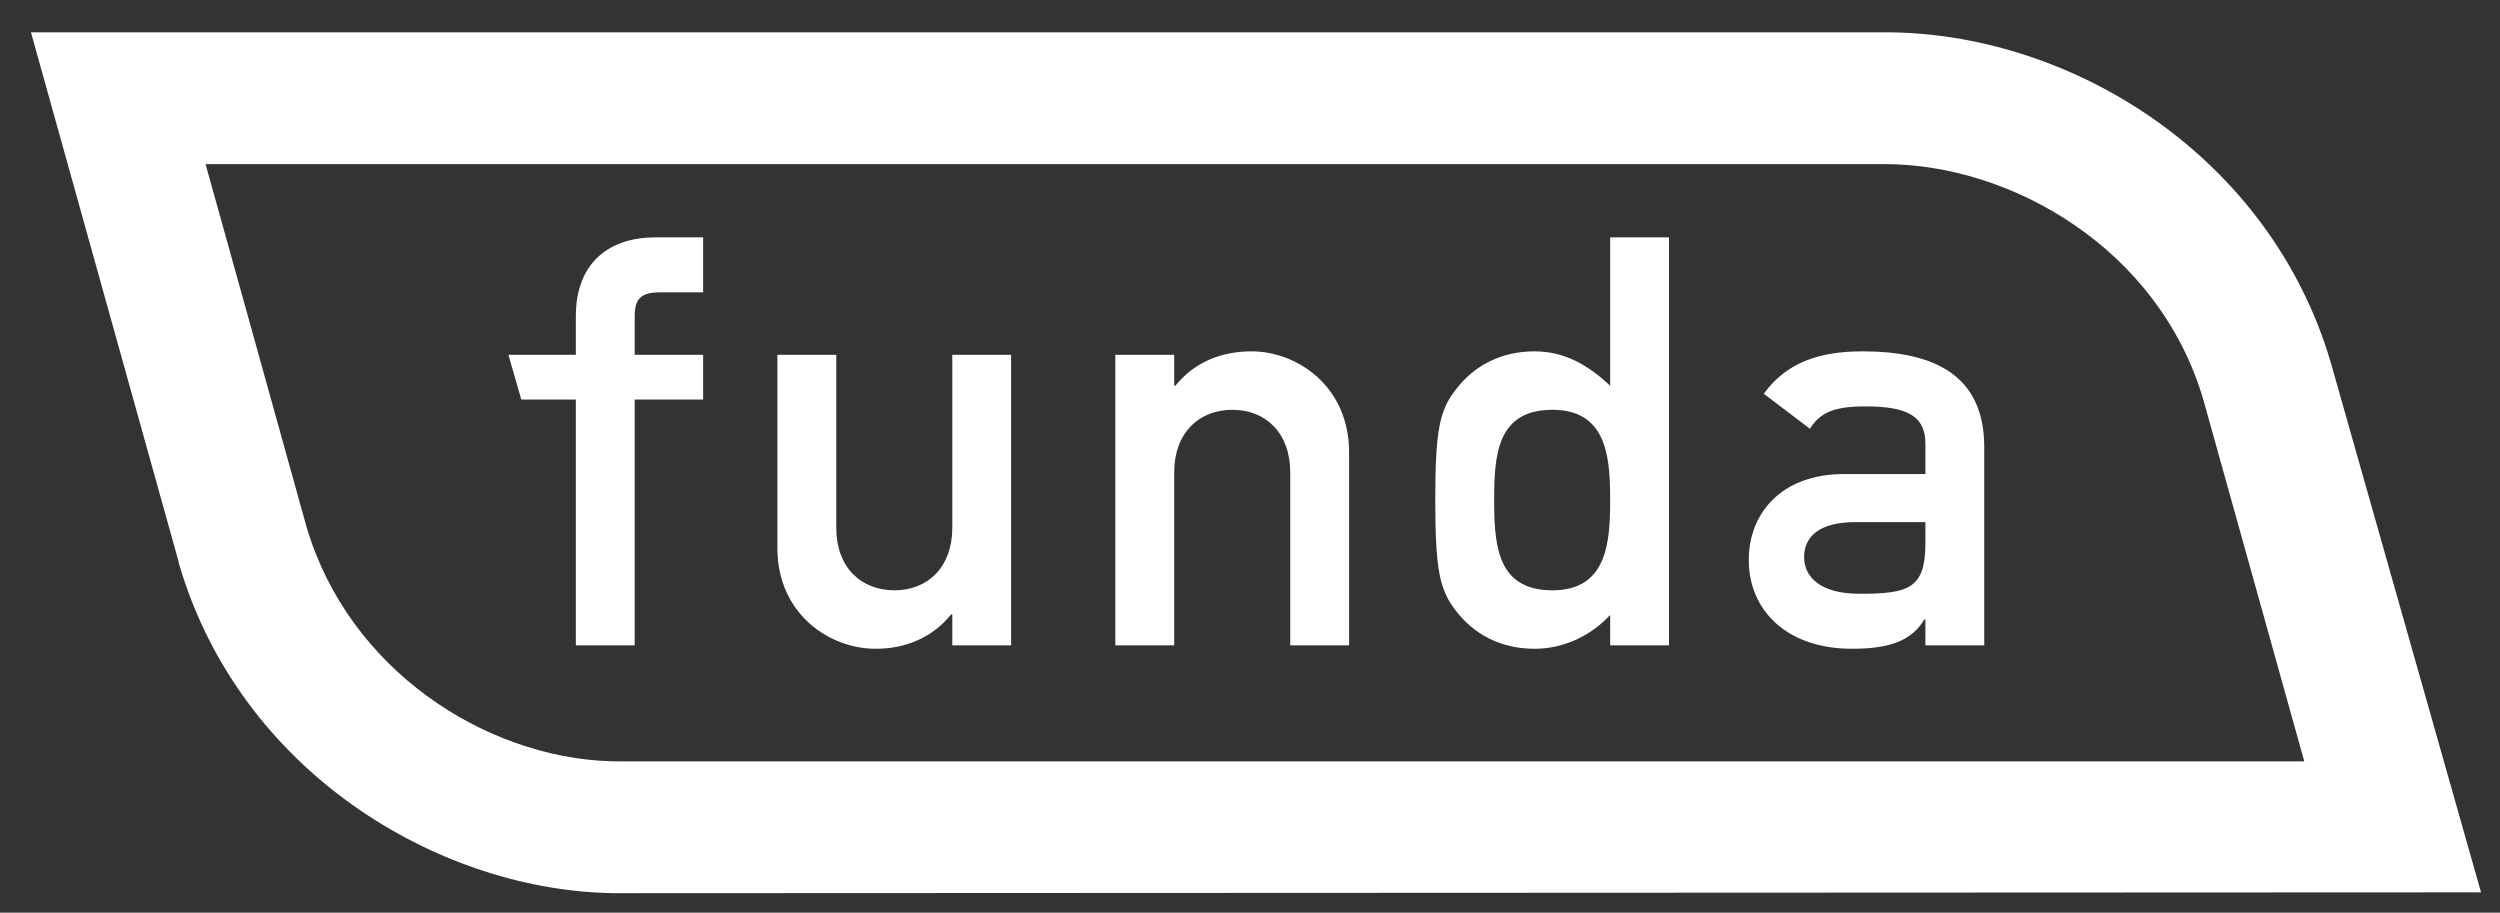 <?xml version="1.0" encoding="UTF-8"?>
<svg width="63px" height="23px" viewBox="0 0 63 23" version="1.1" xmlns="http://www.w3.org/2000/svg" xmlns:xlink="http://www.w3.org/1999/xlink">
    <rect x="0" y="0" width="63" height="23" fill="#333333" stroke="none"/>
    <title>Combined Shape</title>
    <g id="Symbols" stroke="none" stroke-width="1" fill="none" fill-rule="evenodd">
        <g id="Component-/-Footer-/-1920" transform="translate(-1521, -491)" fill="#FFFFFF">
            <path d="M1568.507,491.814 C1573.071,491.814 1578.005,494.78 1579.648,499.851 L1579.742,500.158 L1583.522,513.487 L1536.49,513.508 C1532.184,513.459 1527.253,510.607 1525.601,505.502 L1525.504,505.186 L1525.504,505.165 L1521.78,491.814 L1568.507,491.814 Z M1568.502,495.136 L1526.18,495.136 C1526.427,496.022 1526.775,497.27 1527.134,498.559 L1527.35,499.336 C1528.046,501.836 1528.717,504.253 1528.723,504.272 C1529.787,507.883 1533.219,510.075 1536.365,510.183 L1536.607,510.187 L1579.068,510.187 L1579.047,510.111 C1578.683,508.812 1576.536,501.112 1576.524,501.072 C1575.397,497.241 1571.653,495.136 1568.502,495.136 Z M1542.074,499.941 L1542.074,504.302 C1542.074,505.299 1542.699,505.876 1543.542,505.876 C1544.371,505.876 1544.998,505.299 1544.998,504.302 L1544.998,504.302 L1544.998,499.941 L1546.48,499.941 L1546.48,507.263 L1544.998,507.263 L1544.998,506.483 L1544.968,506.483 C1544.504,507.06 1543.834,507.349 1543.063,507.349 C1541.899,507.349 1540.59,506.469 1540.59,504.808 L1540.59,504.808 L1540.59,499.941 L1542.074,499.941 Z M1563.059,496.981 L1563.059,507.263 L1561.576,507.263 L1561.576,506.497 C1561.11,507.003 1560.428,507.349 1559.672,507.349 C1558.77,507.349 1558.115,506.946 1557.693,506.397 C1557.287,505.876 1557.169,505.4 1557.169,503.595 C1557.169,501.804 1557.287,501.327 1557.693,500.808 C1558.115,500.259 1558.77,499.854 1559.672,499.854 C1560.428,499.854 1561.024,500.201 1561.576,500.721 L1561.576,500.721 L1561.576,496.981 L1563.059,496.981 Z M1567.935,499.854 C1569.754,499.854 1571.003,500.461 1571.003,502.266 L1571.003,502.266 L1571.003,507.263 L1569.52,507.263 L1569.52,506.613 L1569.491,506.613 C1569.186,507.118 1568.676,507.349 1567.673,507.349 C1566.028,507.349 1565.069,506.382 1565.069,505.111 C1565.069,503.942 1565.885,502.946 1567.468,502.946 L1567.468,502.946 L1569.52,502.946 L1569.52,502.18 C1569.52,501.487 1569.069,501.241 1568.007,501.241 C1567.237,501.241 1566.872,501.386 1566.61,501.804 L1566.61,501.804 L1565.447,500.923 C1566.013,500.143 1566.83,499.854 1567.935,499.854 Z M1538.719,496.981 L1538.719,498.367 L1537.634,498.367 C1537.155,498.367 1536.994,498.526 1536.994,498.974 L1536.994,498.974 L1536.994,499.941 L1538.719,499.941 L1538.719,501.068 L1536.994,501.068 L1536.994,507.263 L1535.511,507.263 L1535.511,501.068 L1534.136,501.068 L1533.812,499.941 L1535.511,499.941 L1535.511,498.974 C1535.511,497.602 1536.369,496.981 1537.517,496.981 L1537.517,496.981 L1538.719,496.981 Z M1552.539,499.854 C1553.688,499.854 1554.997,500.735 1554.997,502.396 L1554.997,502.396 L1554.997,507.263 L1553.514,507.263 L1553.514,502.902 C1553.514,501.905 1552.89,501.327 1552.06,501.327 C1551.215,501.327 1550.59,501.905 1550.59,502.902 L1550.59,502.902 L1550.59,507.263 L1549.106,507.263 L1549.106,499.941 L1550.59,499.941 L1550.59,500.721 L1550.619,500.721 C1551.084,500.143 1551.754,499.854 1552.539,499.854 Z M1569.52,504.158 L1567.745,504.158 C1566.872,504.158 1566.464,504.505 1566.464,505.039 C1566.464,505.53 1566.857,505.963 1567.861,505.963 C1569.098,505.963 1569.52,505.833 1569.52,504.692 L1569.52,504.692 L1569.52,504.158 Z M1560.12,501.327 C1558.725,501.327 1558.653,502.468 1558.653,503.595 L1558.653,503.732 C1558.661,504.825 1558.781,505.876 1560.12,505.876 C1561.503,505.876 1561.576,504.663 1561.576,503.595 L1561.575,503.468 C1561.568,502.446 1561.448,501.327 1560.12,501.327 Z" id="Combined-Shape"></path>
        </g>
    </g>
</svg>